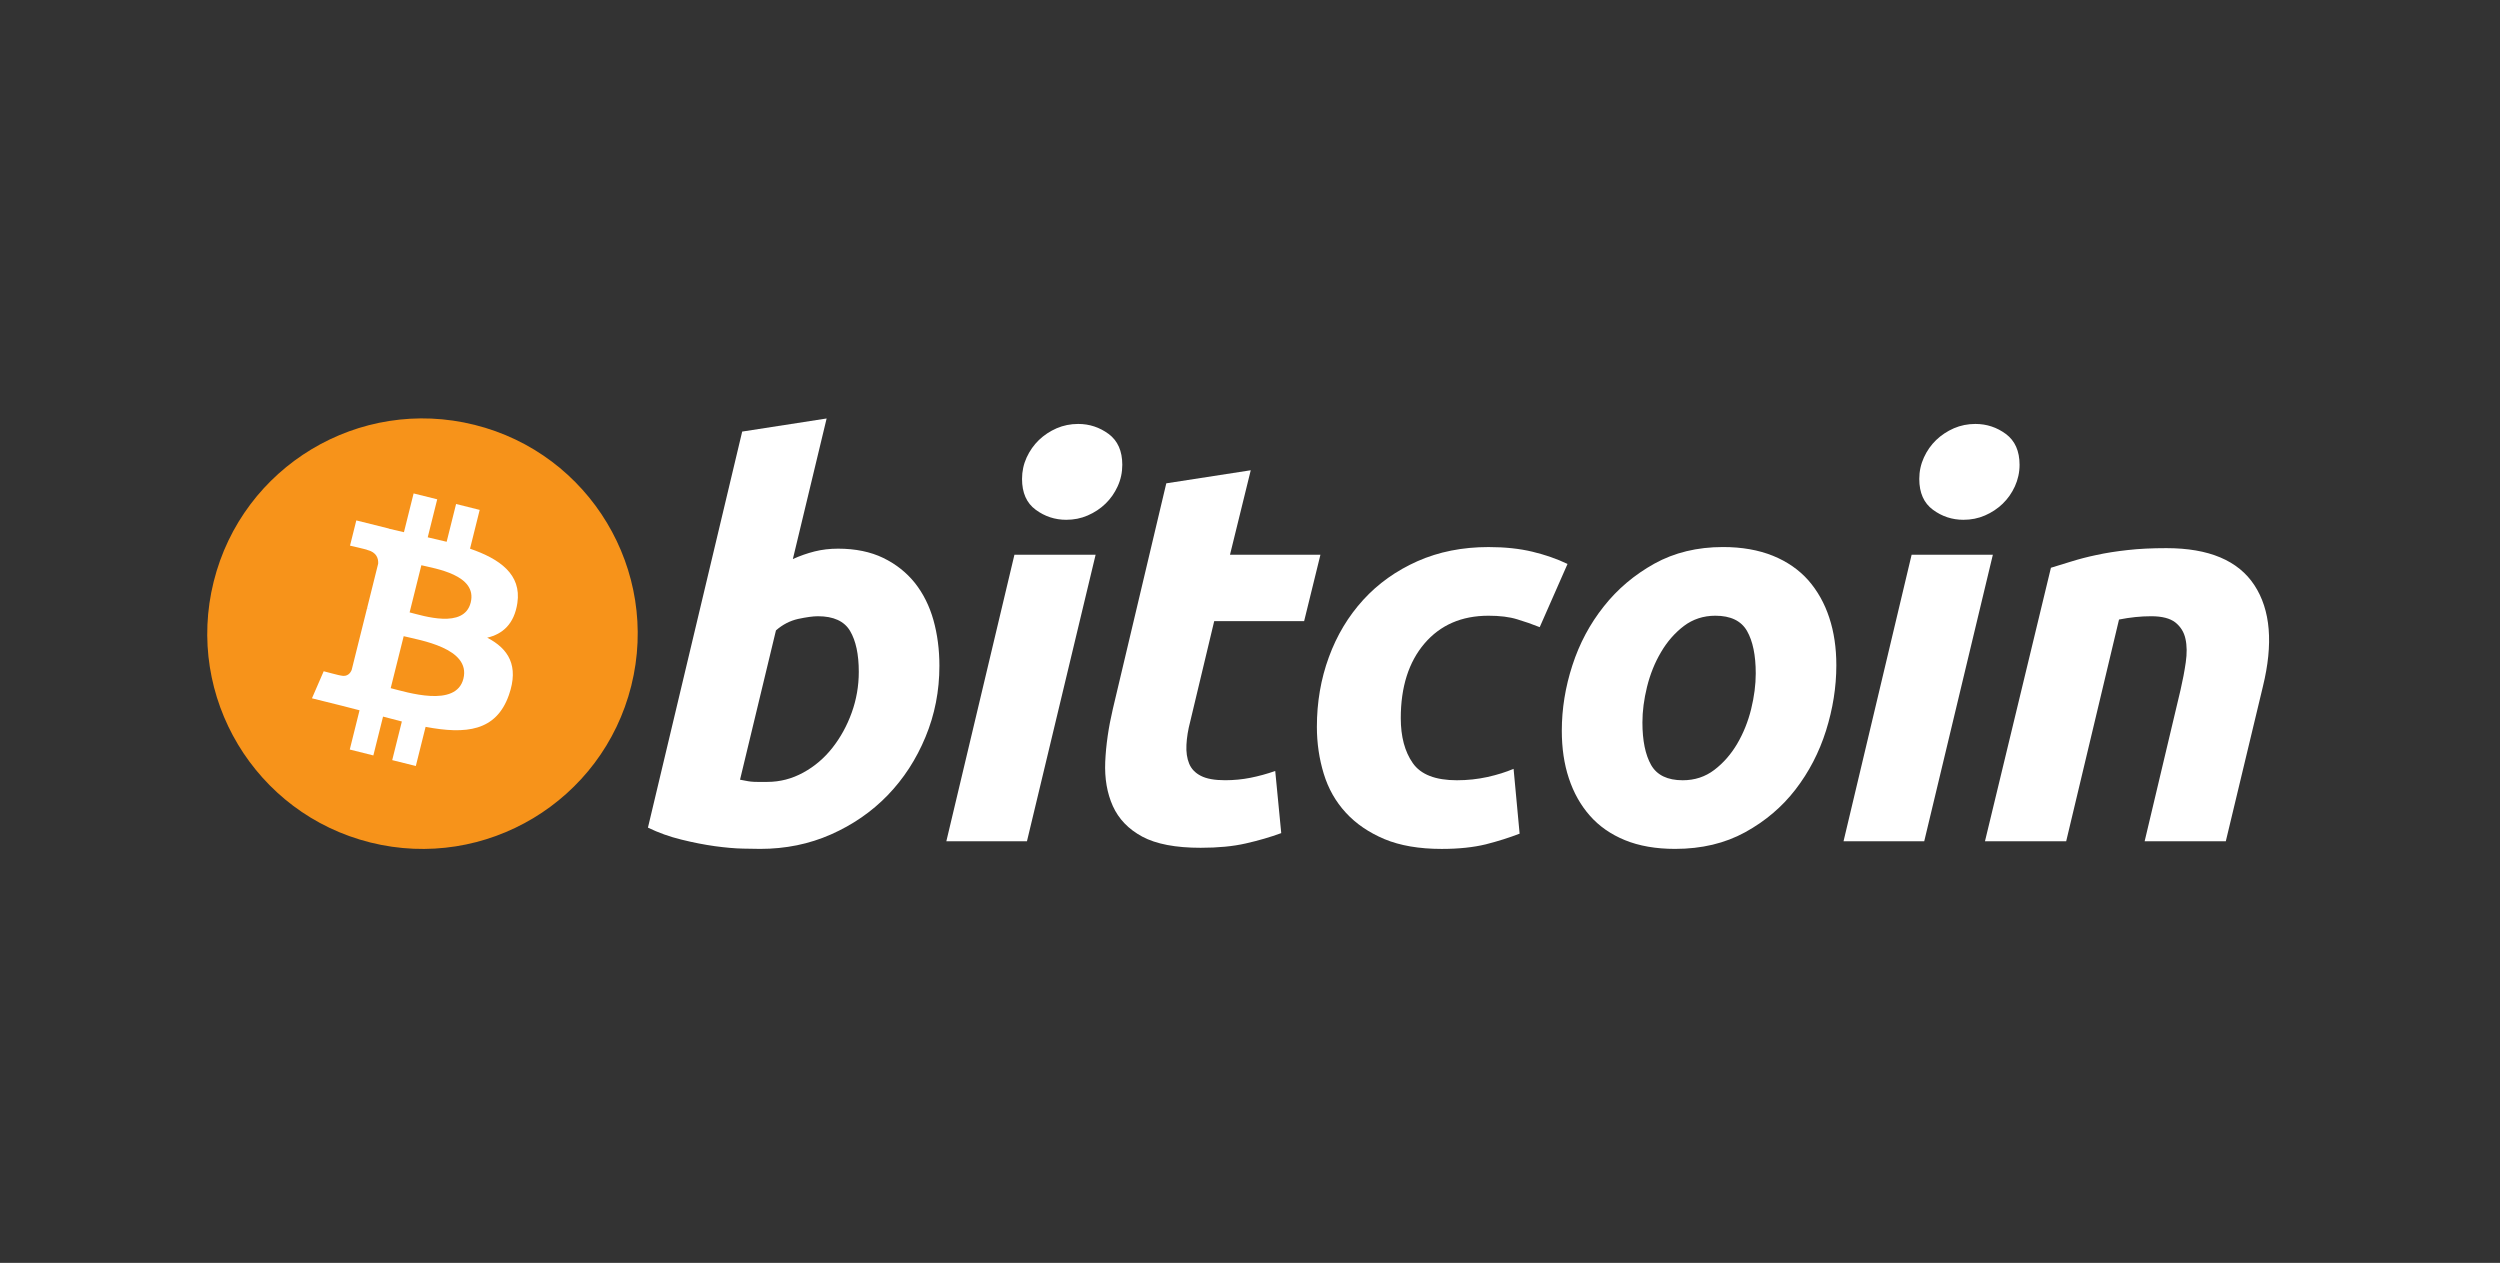 <svg width="97" height="49" viewBox="0 0 97 49" fill="none" xmlns="http://www.w3.org/2000/svg">
<rect x="0" y="0" width="97" height="49" fill="#333333" stroke="none"/>
<g clip-path="url(#clip0_553_78074)">
<g clip-path="url(#clip1_553_78074)">
<path d="M24.494 26.607C23.378 31.081 18.846 33.805 14.371 32.689C9.898 31.573 7.175 27.041 8.291 22.567C9.406 18.092 13.938 15.368 18.412 16.484C22.887 17.599 25.61 22.132 24.494 26.607Z" fill="#F7931A"/>
<path d="M20.074 23.397C20.24 22.285 19.394 21.688 18.237 21.289L18.612 19.784L17.696 19.555L17.33 21.021C17.089 20.961 16.842 20.904 16.596 20.848L16.964 19.373L16.048 19.145L15.673 20.649C15.473 20.604 15.277 20.559 15.087 20.512L15.088 20.507L13.825 20.192L13.581 21.171C13.581 21.171 14.261 21.326 14.246 21.336C14.618 21.429 14.685 21.674 14.673 21.869L14.246 23.584C14.271 23.591 14.305 23.6 14.341 23.615C14.311 23.607 14.278 23.599 14.244 23.591L13.645 25.993C13.6 26.106 13.485 26.275 13.225 26.211C13.234 26.224 12.559 26.045 12.559 26.045L12.104 27.094L13.297 27.391C13.518 27.447 13.736 27.505 13.95 27.559L13.571 29.082L14.486 29.311L14.862 27.804C15.112 27.872 15.354 27.935 15.592 27.994L15.218 29.493L16.134 29.721L16.513 28.202C18.076 28.497 19.251 28.378 19.746 26.965C20.144 25.827 19.726 25.17 18.904 24.742C19.502 24.604 19.953 24.21 20.074 23.397ZM17.98 26.333C17.697 27.471 15.781 26.856 15.159 26.701L15.663 24.684C16.284 24.839 18.276 25.146 17.98 26.333ZM18.263 23.38C18.005 24.415 16.41 23.889 15.893 23.761L16.349 21.931C16.866 22.06 18.533 22.3 18.263 23.38Z" fill="white"/>
<path fill-rule="evenodd" clip-rule="evenodd" d="M32.516 21.288C33.194 21.288 33.779 21.41 34.271 21.648C34.765 21.889 35.173 22.213 35.5 22.621C35.822 23.03 36.062 23.509 36.217 24.058C36.371 24.609 36.449 25.201 36.449 25.834C36.449 26.807 36.27 27.726 35.91 28.593C35.551 29.461 35.062 30.213 34.441 30.856C33.82 31.497 33.087 32.002 32.242 32.376C31.398 32.75 30.481 32.937 29.496 32.937C29.368 32.937 29.144 32.933 28.828 32.926C28.512 32.92 28.148 32.887 27.741 32.832C27.331 32.775 26.898 32.691 26.44 32.577C25.983 32.466 25.549 32.31 25.14 32.112L28.797 16.745L32.073 16.237L30.763 21.691C31.044 21.564 31.326 21.466 31.608 21.395C31.89 21.325 32.193 21.288 32.516 21.288ZM29.769 30.338C30.262 30.338 30.727 30.217 31.164 29.978C31.602 29.74 31.98 29.418 32.296 29.017C32.613 28.613 32.863 28.16 33.046 27.652C33.229 27.145 33.321 26.616 33.321 26.066C33.321 25.39 33.208 24.862 32.983 24.481C32.758 24.101 32.341 23.91 31.736 23.91C31.537 23.91 31.282 23.948 30.965 24.015C30.647 24.087 30.362 24.236 30.107 24.46L28.713 30.252C28.797 30.267 28.871 30.281 28.935 30.294C28.997 30.308 29.066 30.318 29.134 30.326C29.206 30.334 29.289 30.338 29.389 30.338L29.538 30.338C29.606 30.338 29.683 30.338 29.769 30.338Z" fill="white"/>
<path d="M39.846 32.641H36.718L39.36 21.523H42.51L39.846 32.641Z" fill="white"/>
<path d="M41.369 20.168C40.932 20.168 40.536 20.038 40.185 19.778C39.831 19.519 39.655 19.12 39.655 18.583C39.655 18.288 39.715 18.01 39.834 17.749C39.955 17.488 40.113 17.263 40.311 17.072C40.509 16.883 40.738 16.731 40.998 16.617C41.259 16.505 41.537 16.449 41.834 16.449C42.27 16.449 42.664 16.579 43.017 16.839C43.368 17.101 43.545 17.5 43.545 18.034C43.545 18.33 43.485 18.609 43.365 18.87C43.246 19.131 43.088 19.355 42.89 19.546C42.694 19.736 42.463 19.887 42.203 20C41.942 20.114 41.664 20.168 41.369 20.168Z" fill="white"/>
<path d="M48.529 18.246L45.252 18.753L43.179 27.504C43.01 28.223 42.912 28.906 42.883 29.555C42.855 30.203 42.955 30.778 43.179 31.277C43.406 31.777 43.785 32.173 44.321 32.462C44.858 32.749 45.611 32.894 46.583 32.894C47.259 32.894 47.844 32.839 48.338 32.725C48.832 32.613 49.289 32.48 49.712 32.325L49.479 29.914C49.155 30.028 48.834 30.115 48.518 30.178C48.2 30.241 47.872 30.273 47.534 30.273C47.124 30.273 46.812 30.216 46.594 30.103C46.374 29.991 46.223 29.833 46.139 29.628C46.055 29.424 46.019 29.181 46.034 28.898C46.048 28.617 46.096 28.314 46.182 27.99L47.111 24.101H50.6L51.233 21.523H47.724L48.529 18.246Z" fill="white"/>
<path d="M51.095 28.203C51.095 27.245 51.25 26.342 51.56 25.497C51.869 24.65 52.315 23.91 52.893 23.275C53.469 22.643 54.171 22.143 54.997 21.775C55.819 21.41 56.74 21.226 57.755 21.226C58.39 21.226 58.957 21.286 59.456 21.406C59.957 21.527 60.41 21.684 60.82 21.881L59.741 24.334C59.459 24.22 59.167 24.119 58.864 24.028C58.562 23.935 58.192 23.89 57.755 23.89C56.71 23.89 55.885 24.25 55.27 24.968C54.658 25.686 54.35 26.652 54.35 27.864C54.35 28.583 54.505 29.164 54.816 29.608C55.126 30.053 55.698 30.274 56.528 30.274C56.938 30.274 57.333 30.231 57.712 30.148C58.094 30.063 58.431 29.957 58.727 29.831L58.961 32.346C58.565 32.499 58.129 32.638 57.65 32.76C57.17 32.877 56.599 32.938 55.937 32.938C55.063 32.938 54.323 32.81 53.718 32.558C53.112 32.302 52.612 31.962 52.218 31.532C51.821 31.101 51.537 30.598 51.361 30.02C51.185 29.442 51.095 28.836 51.095 28.203Z" fill="white"/>
<path fill-rule="evenodd" clip-rule="evenodd" d="M63.048 32.598C63.598 32.823 64.247 32.937 64.994 32.937C66.023 32.937 66.929 32.721 67.71 32.292C68.493 31.862 69.144 31.309 69.665 30.633C70.187 29.956 70.583 29.194 70.849 28.351C71.115 27.504 71.25 26.657 71.25 25.813C71.25 25.137 71.159 24.519 70.975 23.964C70.792 23.406 70.52 22.925 70.163 22.515C69.801 22.108 69.344 21.789 68.789 21.564C68.231 21.339 67.586 21.225 66.853 21.225C65.853 21.225 64.964 21.441 64.191 21.869C63.416 22.301 62.759 22.854 62.226 23.531C61.689 24.207 61.283 24.967 61.009 25.813C60.734 26.657 60.598 27.504 60.598 28.351C60.598 29.026 60.687 29.643 60.872 30.199C61.056 30.756 61.326 31.239 61.686 31.647C62.045 32.057 62.499 32.373 63.048 32.598ZM65.332 24.29C65.684 24.024 66.094 23.89 66.557 23.89C67.149 23.89 67.558 24.088 67.784 24.481C68.01 24.876 68.123 25.427 68.123 26.13C68.123 26.567 68.063 27.029 67.944 27.515C67.824 28.001 67.643 28.449 67.404 28.857C67.163 29.266 66.867 29.604 66.517 29.871C66.164 30.14 65.756 30.274 65.29 30.274C64.698 30.274 64.29 30.076 64.064 29.683C63.84 29.287 63.726 28.738 63.726 28.032C63.726 27.595 63.785 27.135 63.905 26.648C64.026 26.162 64.204 25.715 64.446 25.306C64.684 24.898 64.98 24.559 65.332 24.29Z" fill="white"/>
<path d="M74.66 32.641H71.529L74.171 21.523H77.323L74.66 32.641Z" fill="white"/>
<path d="M76.18 20.168C75.744 20.168 75.348 20.038 74.997 19.778C74.645 19.519 74.468 19.12 74.468 18.583C74.468 18.288 74.529 18.01 74.648 17.749C74.767 17.488 74.926 17.263 75.124 17.072C75.321 16.883 75.552 16.731 75.811 16.617C76.071 16.505 76.349 16.449 76.645 16.449C77.082 16.449 77.477 16.579 77.829 16.839C78.181 17.101 78.359 17.5 78.359 18.034C78.359 18.33 78.296 18.609 78.178 18.87C78.059 19.131 77.9 19.355 77.703 19.546C77.505 19.736 77.277 19.887 77.017 20C76.755 20.114 76.477 20.168 76.18 20.168Z" fill="white"/>
<path d="M80.366 21.786C80.078 21.877 79.813 21.96 79.576 22.029L77.017 32.641H80.168L82.218 24.038C82.642 23.954 83.057 23.91 83.465 23.91C83.888 23.91 84.2 23.991 84.406 24.153C84.61 24.317 84.741 24.529 84.796 24.788C84.855 25.05 84.857 25.352 84.808 25.696C84.758 26.043 84.691 26.397 84.606 26.764L83.212 32.641H86.361L87.8 26.638C88.207 24.976 88.099 23.665 87.471 22.706C86.843 21.748 85.706 21.268 84.056 21.268C83.494 21.268 82.989 21.292 82.545 21.343C82.102 21.392 81.699 21.456 81.341 21.534C80.98 21.61 80.657 21.695 80.367 21.786L80.366 21.786Z" fill="white"/>
</g>
</g>
<defs>
<clipPath id="clip0_553_78074">
<rect width="96" height="48" fill="white" transform="translate(0.041 0.234)"/>
</clipPath>
<clipPath id="clip1_553_78074">
<rect width="96" height="48" fill="white" transform="translate(0.041 0.234)"/>
</clipPath>
</defs>
</svg>
